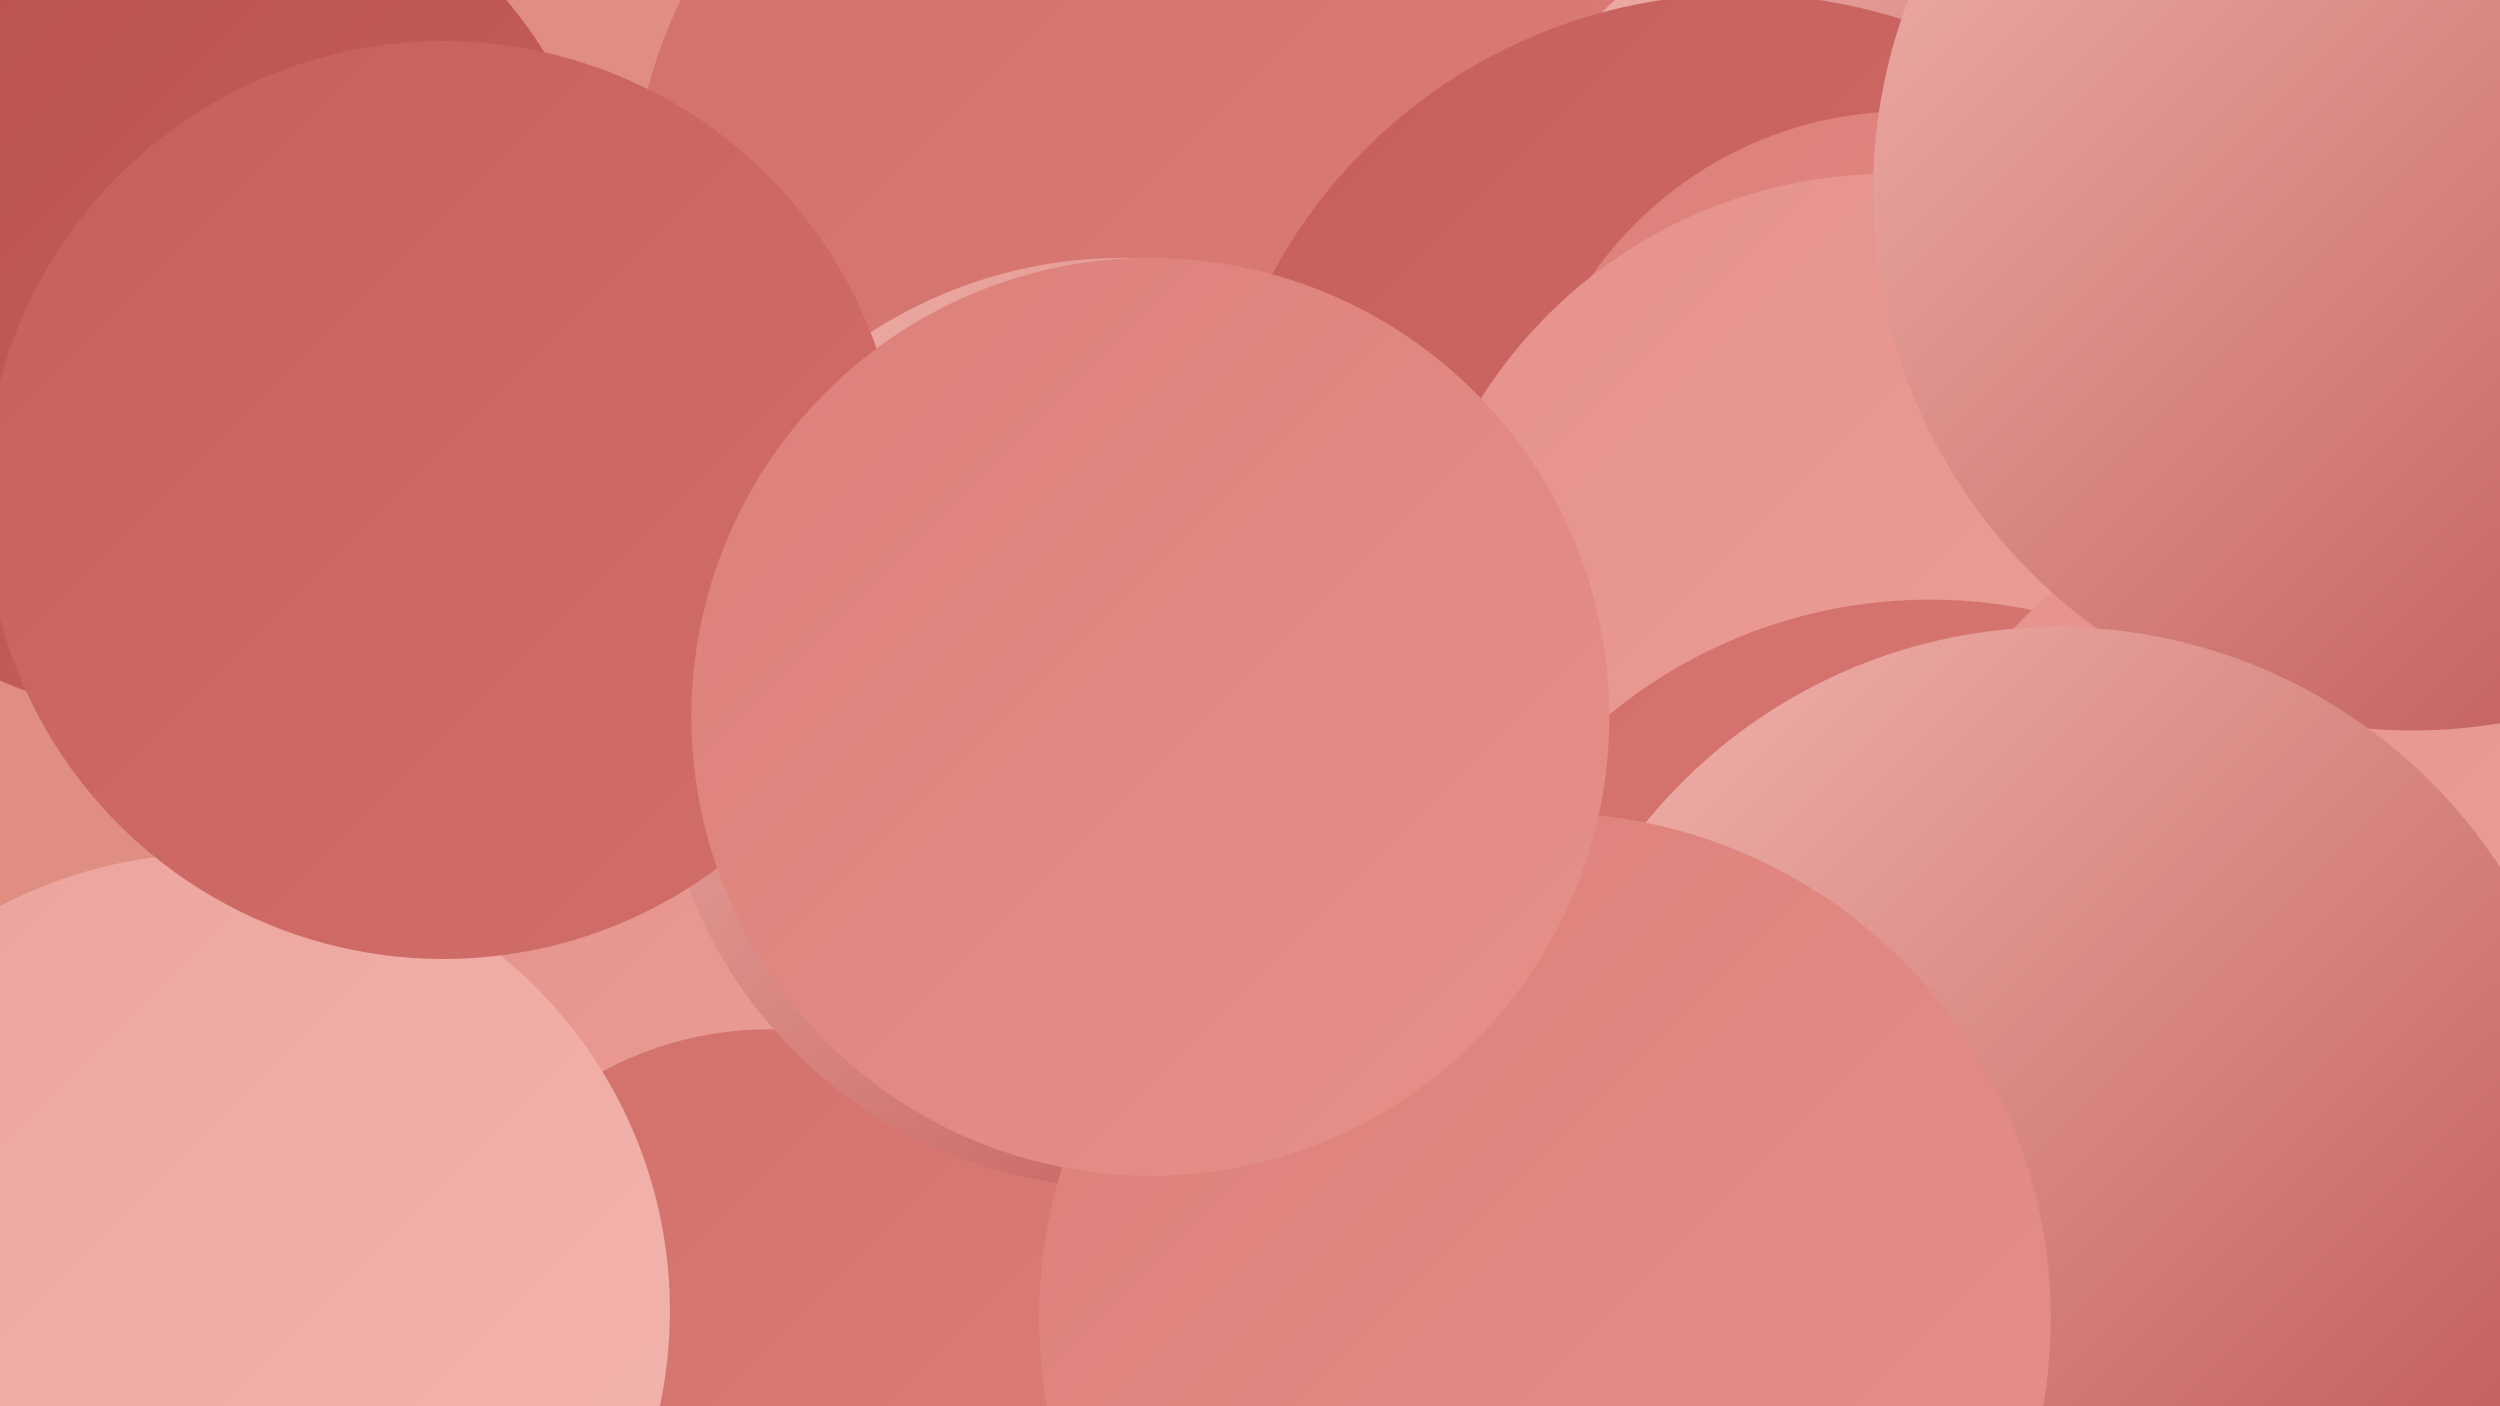 <?xml version="1.0" encoding="UTF-8"?><svg width="1280" height="720" xmlns="http://www.w3.org/2000/svg"><defs><linearGradient id="grad0" x1="0%" y1="0%" x2="100%" y2="100%"><stop offset="0%" style="stop-color:#ba514f;stop-opacity:1" /><stop offset="100%" style="stop-color:#c65f5c;stop-opacity:1" /></linearGradient><linearGradient id="grad1" x1="0%" y1="0%" x2="100%" y2="100%"><stop offset="0%" style="stop-color:#c65f5c;stop-opacity:1" /><stop offset="100%" style="stop-color:#d26f6a;stop-opacity:1" /></linearGradient><linearGradient id="grad2" x1="0%" y1="0%" x2="100%" y2="100%"><stop offset="0%" style="stop-color:#d26f6a;stop-opacity:1" /><stop offset="100%" style="stop-color:#dc7f79;stop-opacity:1" /></linearGradient><linearGradient id="grad3" x1="0%" y1="0%" x2="100%" y2="100%"><stop offset="0%" style="stop-color:#dc7f79;stop-opacity:1" /><stop offset="100%" style="stop-color:#e5918a;stop-opacity:1" /></linearGradient><linearGradient id="grad4" x1="0%" y1="0%" x2="100%" y2="100%"><stop offset="0%" style="stop-color:#e5918a;stop-opacity:1" /><stop offset="100%" style="stop-color:#eca39c;stop-opacity:1" /></linearGradient><linearGradient id="grad5" x1="0%" y1="0%" x2="100%" y2="100%"><stop offset="0%" style="stop-color:#eca39c;stop-opacity:1" /><stop offset="100%" style="stop-color:#f3b6af;stop-opacity:1" /></linearGradient><linearGradient id="grad6" x1="0%" y1="0%" x2="100%" y2="100%"><stop offset="0%" style="stop-color:#f3b6af;stop-opacity:1" /><stop offset="100%" style="stop-color:#ba514f;stop-opacity:1" /></linearGradient></defs><rect width="1280" height="720" fill="#e18e82" /><circle cx="594" cy="117" r="272" fill="url(#grad2)" /><circle cx="380" cy="567" r="240" fill="url(#grad4)" /><circle cx="89" cy="144" r="223" fill="url(#grad0)" /><circle cx="794" cy="373" r="256" fill="url(#grad1)" /><circle cx="975" cy="164" r="221" fill="url(#grad6)" /><circle cx="891" cy="269" r="272" fill="url(#grad1)" /><circle cx="145" cy="681" r="191" fill="url(#grad4)" /><circle cx="1085" cy="413" r="246" fill="url(#grad6)" /><circle cx="394" cy="707" r="180" fill="url(#grad2)" /><circle cx="109" cy="671" r="234" fill="url(#grad5)" /><circle cx="976" cy="253" r="196" fill="url(#grad3)" /><circle cx="967" cy="336" r="247" fill="url(#grad4)" /><circle cx="988" cy="565" r="258" fill="url(#grad2)" /><circle cx="575" cy="370" r="238" fill="url(#grad6)" /><circle cx="1203" cy="482" r="235" fill="url(#grad4)" /><circle cx="1235" cy="98" r="276" fill="url(#grad6)" /><circle cx="1053" cy="592" r="271" fill="url(#grad6)" /><circle cx="227" cy="256" r="235" fill="url(#grad1)" /><circle cx="791" cy="675" r="259" fill="url(#grad3)" /><circle cx="589" cy="367" r="235" fill="url(#grad3)" /></svg>
